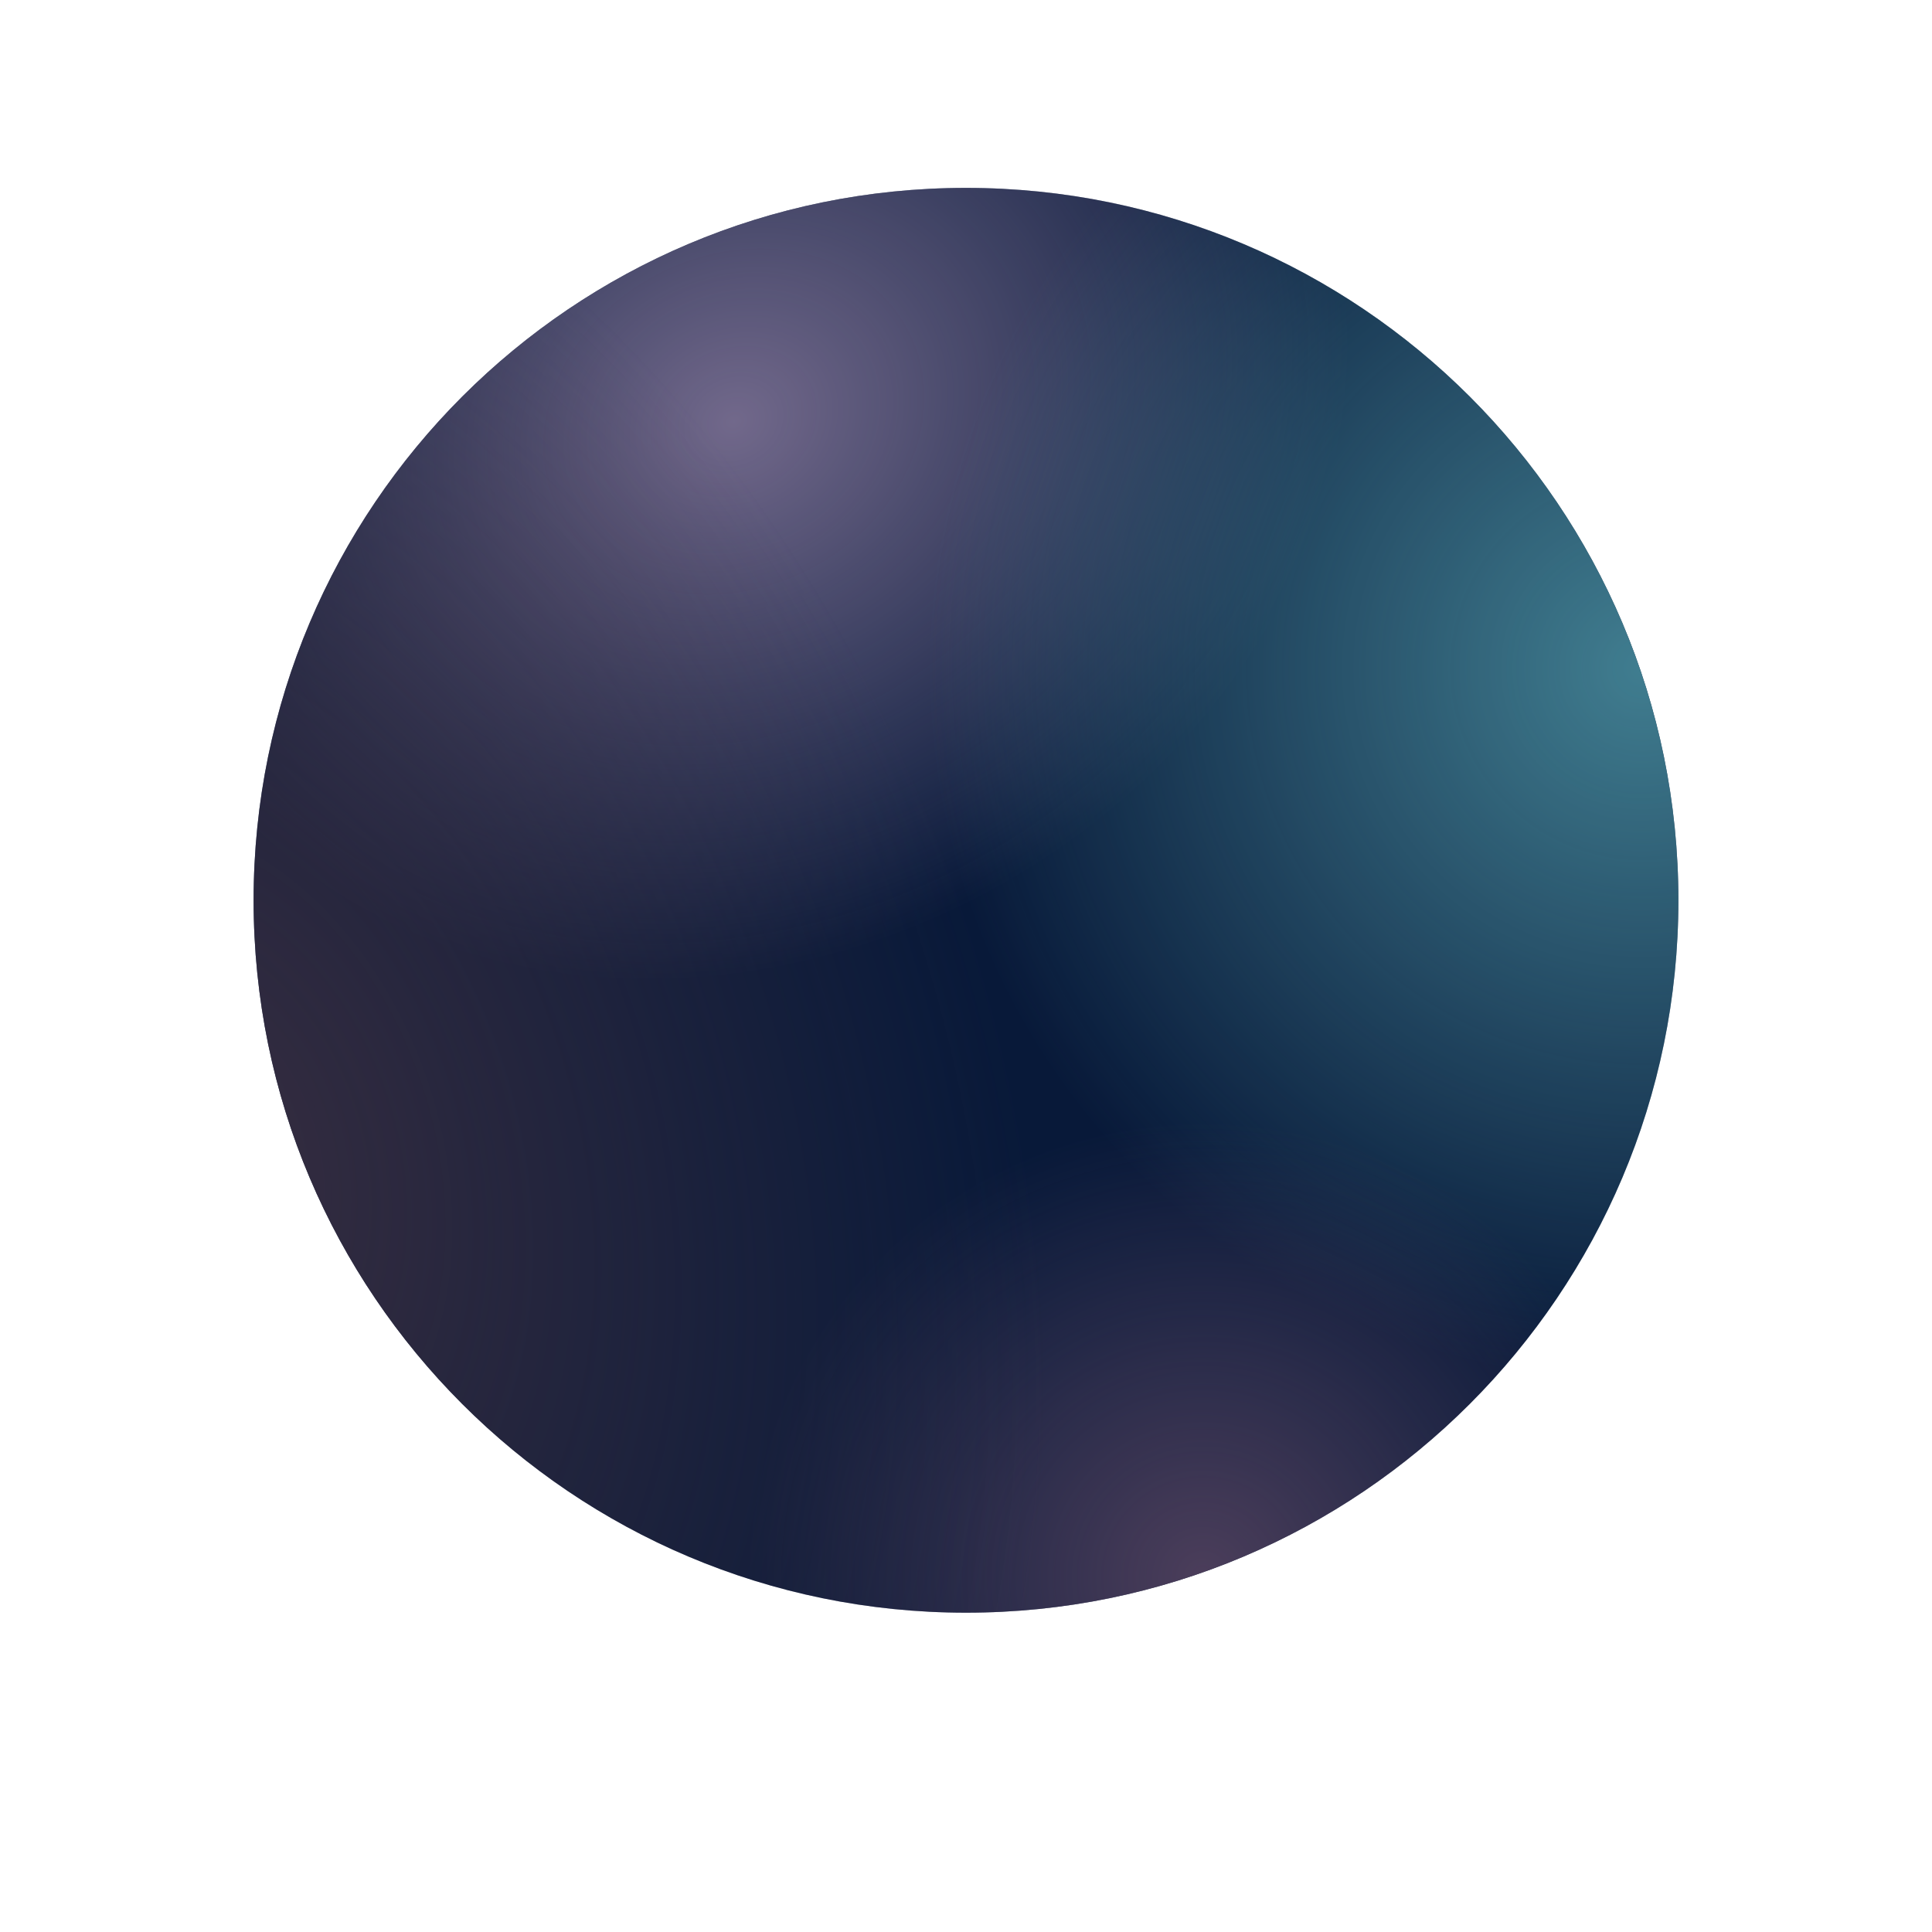 <?xml version="1.0" encoding="UTF-8"?> <svg xmlns="http://www.w3.org/2000/svg" width="1257" height="1257" viewBox="0 0 1257 1257" fill="none"> <g filter="url(#filter0_d_2_74)"> <path d="M1092 571.5C1092 827.484 884.484 1035 628.5 1035C372.516 1035 164.999 827.484 164.999 571.5C164.999 315.516 372.516 107.999 628.5 107.999C884.484 107.999 1092 315.516 1092 571.5Z" fill="#081939"></path> <path d="M1092 571.5C1092 827.484 884.484 1035 628.5 1035C372.516 1035 164.999 827.484 164.999 571.5C164.999 315.516 372.516 107.999 628.5 107.999C884.484 107.999 1092 315.516 1092 571.5Z" fill="url(#paint0_radial_2_74)" fill-opacity="0.9"></path> <path d="M1092 571.5C1092 827.484 884.484 1035 628.5 1035C372.516 1035 164.999 827.484 164.999 571.5C164.999 315.516 372.516 107.999 628.5 107.999C884.484 107.999 1092 315.516 1092 571.5Z" fill="url(#paint1_radial_2_74)" fill-opacity="0.85"></path> <path d="M1092 571.5C1092 827.484 884.484 1035 628.5 1035C372.516 1035 164.999 827.484 164.999 571.5C164.999 315.516 372.516 107.999 628.5 107.999C884.484 107.999 1092 315.516 1092 571.5Z" fill="url(#paint2_radial_2_74)" fill-opacity="0.8"></path> <path d="M1092 571.5C1092 827.484 884.484 1035 628.5 1035C372.516 1035 164.999 827.484 164.999 571.5C164.999 315.516 372.516 107.999 628.5 107.999C884.484 107.999 1092 315.516 1092 571.5Z" fill="url(#paint3_radial_2_74)" fill-opacity="0.88"></path> </g> <defs> <filter id="filter0_d_2_74" x="-0" y="-0" width="1257" height="1257" filterUnits="userSpaceOnUse" color-interpolation-filters="sRGB"> <feFlood flood-opacity="0" result="BackgroundImageFix"></feFlood> <feColorMatrix in="SourceAlpha" type="matrix" values="0 0 0 0 0 0 0 0 0 0 0 0 0 0 0 0 0 0 127 0" result="hardAlpha"></feColorMatrix> <feOffset dy="14.246"></feOffset> <feGaussianBlur stdDeviation="20.619"></feGaussianBlur> <feColorMatrix type="matrix" values="0 0 0 0 0.122 0 0 0 0 0.145 0 0 0 0 0.259 0 0 0 0.45 0"></feColorMatrix> <feBlend mode="normal" in2="BackgroundImageFix" result="effect1_dropShadow_2_74"></feBlend> <feBlend mode="normal" in="SourceGraphic" in2="effect1_dropShadow_2_74" result="shape"></feBlend> </filter> <radialGradient id="paint0_radial_2_74" cx="0" cy="0" r="1" gradientUnits="userSpaceOnUse" gradientTransform="translate(477.658 260.216) rotate(63.133) scale(348.951 413.949)"> <stop stop-color="#7D7194"></stop> <stop offset="1" stop-color="#7D7194" stop-opacity="0"></stop> </radialGradient> <radialGradient id="paint1_radial_2_74" cx="0" cy="0" r="1" gradientUnits="userSpaceOnUse" gradientTransform="translate(1067.32 422.03) rotate(161.19) scale(463.577)"> <stop stop-color="#4A8F9F"></stop> <stop offset="1" stop-color="#4A8F9F" stop-opacity="0"></stop> </radialGradient> <radialGradient id="paint2_radial_2_74" cx="0" cy="0" r="1" gradientUnits="userSpaceOnUse" gradientTransform="translate(782.088 1010.32) rotate(-108.939) scale(295.757)"> <stop stop-color="#5C4763"></stop> <stop offset="1" stop-color="#5C4763" stop-opacity="0"></stop> </radialGradient> <radialGradient id="paint3_radial_2_74" cx="0" cy="0" r="1" gradientUnits="userSpaceOnUse" gradientTransform="translate(123.861 738.802) rotate(-18.342) scale(531.649 739.006)"> <stop stop-color="#3D3041"></stop> <stop offset="1" stop-color="#3D3041" stop-opacity="0"></stop> </radialGradient> </defs> </svg> 